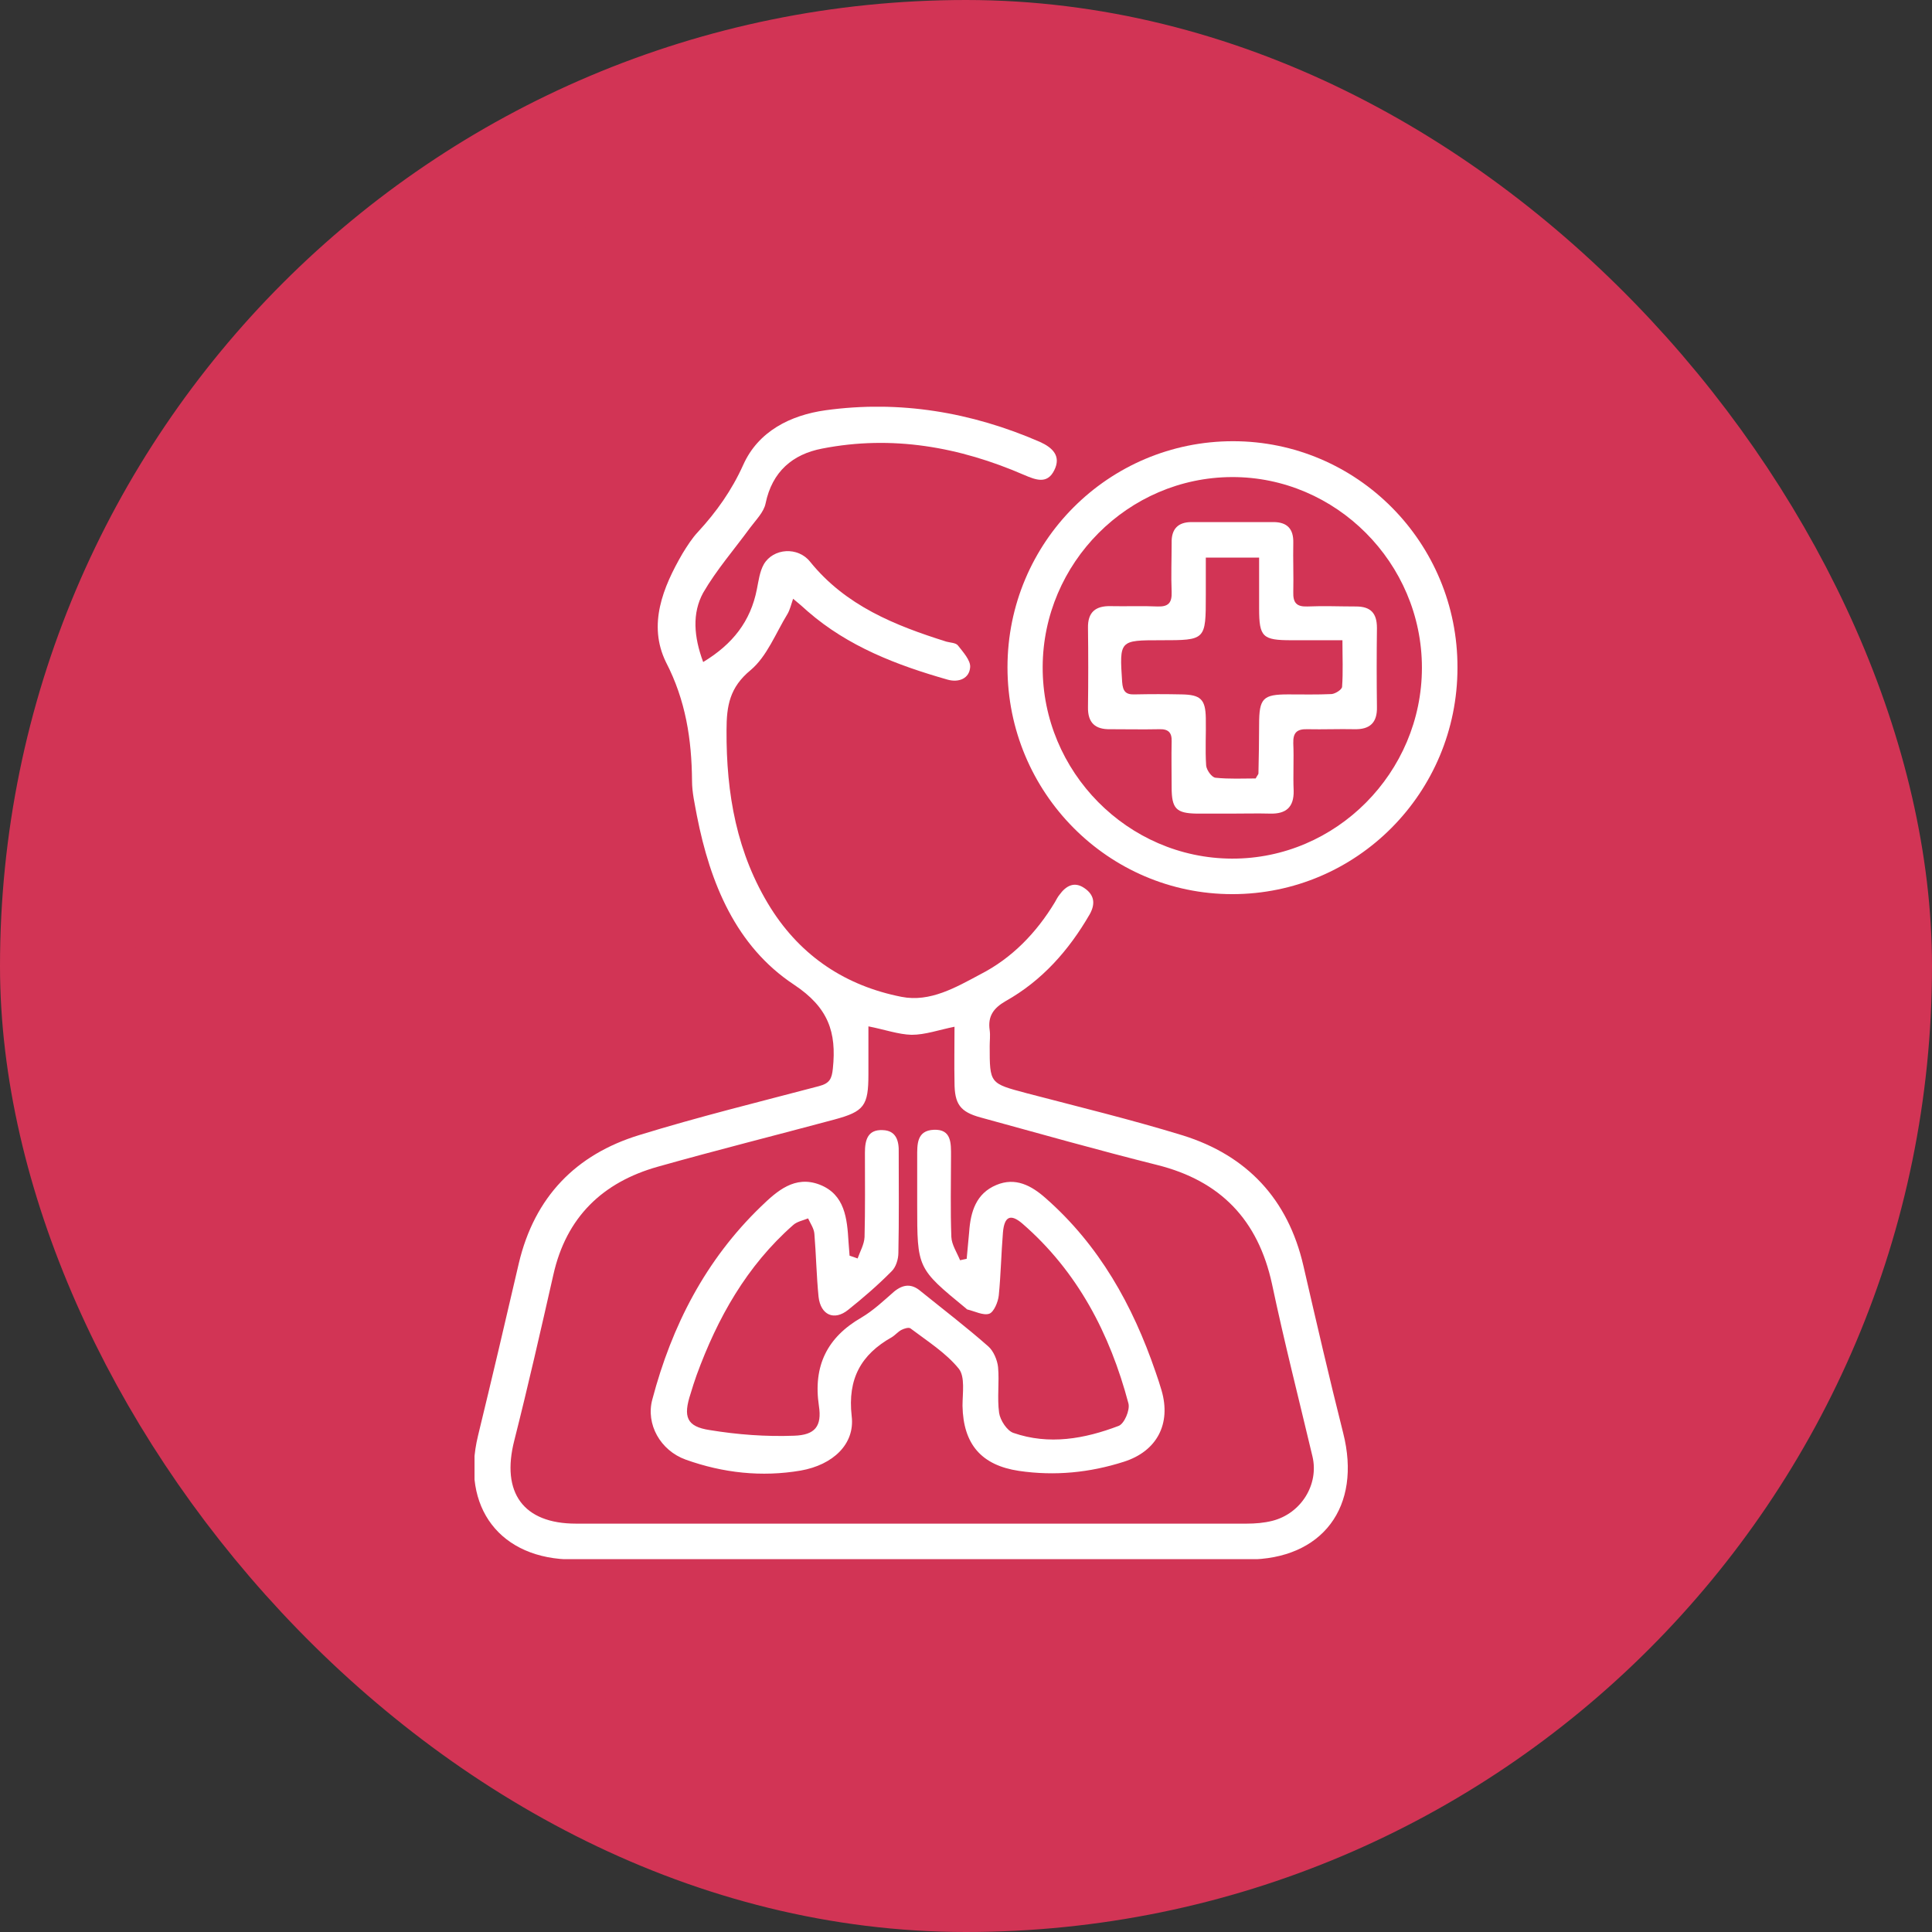 <svg xmlns="http://www.w3.org/2000/svg" fill="none" viewBox="0 0 57 57" height="57" width="57">
<rect x="0" y="0" width="57" height="57" fill="#333333" stroke="none"/>
<rect fill="#D23455" rx="26.5" height="53" width="53" y="2" x="2"></rect>
<g clip-path="url(#clip0_15_18361)">
<path fill="white" d="M20.746 19.532C21.62 19.003 22.145 18.329 22.33 17.385C22.381 17.136 22.412 16.866 22.535 16.648C22.813 16.171 23.543 16.119 23.903 16.576C24.952 17.872 26.402 18.453 27.924 18.931C28.037 18.962 28.202 18.962 28.264 19.045C28.418 19.242 28.634 19.481 28.623 19.678C28.603 20.02 28.284 20.145 27.955 20.051C26.464 19.626 25.024 19.076 23.831 18.038C23.708 17.924 23.574 17.81 23.399 17.665C23.338 17.841 23.307 17.987 23.235 18.111C22.885 18.682 22.628 19.366 22.145 19.771C21.528 20.279 21.435 20.819 21.435 21.545C21.425 23.413 21.733 25.187 22.741 26.795C23.646 28.227 24.962 29.088 26.598 29.41C27.441 29.576 28.202 29.13 28.922 28.746C29.857 28.268 30.577 27.521 31.122 26.619C31.163 26.546 31.205 26.463 31.256 26.401C31.451 26.131 31.698 25.996 31.996 26.204C32.284 26.401 32.325 26.66 32.151 26.972C31.534 28.04 30.742 28.933 29.672 29.534C29.312 29.742 29.138 29.98 29.199 30.395C29.22 30.551 29.199 30.707 29.199 30.862C29.199 31.973 29.199 31.962 30.289 32.253C31.832 32.657 33.374 33.031 34.896 33.498C36.789 34.089 38.002 35.376 38.455 37.347C38.835 38.997 39.216 40.646 39.627 42.275C40.182 44.454 39.02 46.01 36.809 46.01C30.176 46.01 23.543 46.01 16.91 46.01C14.761 46.01 13.589 44.475 14.103 42.358C14.514 40.667 14.915 38.965 15.306 37.274C15.769 35.313 16.992 34.058 18.864 33.487C20.612 32.948 22.392 32.512 24.16 32.045C24.479 31.962 24.541 31.827 24.572 31.526C24.685 30.447 24.438 29.721 23.42 29.047C21.713 27.916 20.952 26.059 20.561 24.067C20.499 23.724 20.417 23.382 20.417 23.039C20.407 21.815 20.232 20.663 19.646 19.532C19.111 18.433 19.553 17.333 20.139 16.326C20.273 16.109 20.417 15.88 20.592 15.694C21.137 15.102 21.589 14.469 21.929 13.712C22.371 12.726 23.317 12.249 24.356 12.104C26.536 11.803 28.654 12.156 30.68 13.037C31.05 13.204 31.318 13.453 31.102 13.878C30.896 14.293 30.557 14.158 30.217 14.013C28.305 13.183 26.32 12.83 24.253 13.235C23.389 13.401 22.782 13.909 22.587 14.853C22.535 15.113 22.299 15.341 22.124 15.579C21.661 16.212 21.137 16.814 20.746 17.488C20.417 18.09 20.468 18.785 20.746 19.532ZM25.621 30.281C25.621 30.79 25.621 31.246 25.621 31.692C25.621 32.626 25.497 32.792 24.613 33.031C22.875 33.498 21.137 33.934 19.409 34.421C17.784 34.878 16.705 35.905 16.324 37.617C15.954 39.246 15.584 40.875 15.172 42.504C14.781 44.039 15.44 44.952 16.992 44.952C23.584 44.952 30.186 44.952 36.778 44.952C37.035 44.952 37.292 44.931 37.539 44.869C38.393 44.651 38.917 43.79 38.722 42.97C38.321 41.279 37.889 39.588 37.529 37.886C37.118 35.988 36.007 34.836 34.135 34.369C32.398 33.934 30.67 33.446 28.932 32.969C28.325 32.803 28.161 32.574 28.161 31.931C28.15 31.402 28.161 30.873 28.161 30.292C27.698 30.385 27.297 30.53 26.896 30.53C26.505 30.52 26.104 30.375 25.621 30.281Z"></path>
<path fill="white" d="M43 19.699C43 23.392 40.028 26.38 36.357 26.38C32.696 26.38 29.724 23.382 29.724 19.688C29.724 15.995 32.706 13.017 36.377 13.017C40.038 13.017 43.01 16.005 43 19.699ZM41.951 19.699C41.951 16.607 39.411 14.065 36.346 14.075C33.282 14.085 30.773 16.607 30.762 19.678C30.752 22.77 33.272 25.322 36.346 25.332C39.421 25.343 41.951 22.79 41.951 19.699Z"></path>
<path fill="white" d="M25.302 37.129C25.374 36.922 25.497 36.714 25.507 36.496C25.528 35.666 25.518 34.836 25.518 34.006C25.518 33.633 25.6 33.321 26.042 33.342C26.443 33.352 26.526 33.664 26.515 34.006C26.515 34.992 26.526 35.977 26.505 36.963C26.505 37.15 26.433 37.389 26.299 37.513C25.898 37.918 25.466 38.291 25.024 38.644C24.613 38.976 24.212 38.8 24.15 38.26C24.088 37.638 24.078 37.015 24.027 36.403C24.016 36.247 23.913 36.102 23.841 35.946C23.687 36.009 23.512 36.04 23.399 36.144C22.032 37.347 21.168 38.883 20.551 40.574C20.489 40.75 20.427 40.937 20.376 41.113C20.15 41.798 20.252 42.089 20.941 42.192C21.764 42.327 22.597 42.389 23.43 42.358C24.047 42.338 24.253 42.078 24.16 41.476C23.985 40.294 24.407 39.453 25.415 38.872C25.765 38.665 26.073 38.374 26.381 38.104C26.649 37.887 26.896 37.866 27.163 38.094C27.831 38.634 28.51 39.152 29.158 39.723C29.312 39.858 29.425 40.128 29.446 40.335C29.487 40.781 29.415 41.238 29.477 41.684C29.508 41.902 29.713 42.213 29.898 42.275C30.948 42.639 31.996 42.452 33.004 42.068C33.169 42.006 33.344 41.601 33.292 41.404C32.747 39.349 31.791 37.513 30.166 36.102C29.816 35.801 29.631 35.884 29.59 36.361C29.539 36.984 29.528 37.606 29.467 38.219C29.446 38.416 29.323 38.706 29.189 38.758C29.014 38.82 28.757 38.685 28.541 38.634C28.531 38.634 28.51 38.613 28.5 38.602C27.06 37.42 27.06 37.42 27.06 35.542C27.06 35.075 27.06 34.608 27.06 34.141C27.06 33.767 27.04 33.352 27.554 33.332C28.078 33.311 28.058 33.736 28.058 34.11C28.058 34.909 28.037 35.697 28.068 36.496C28.078 36.724 28.233 36.953 28.325 37.181C28.387 37.171 28.448 37.15 28.52 37.139C28.541 36.88 28.572 36.61 28.593 36.351C28.634 35.749 28.798 35.21 29.395 34.961C29.96 34.722 30.433 34.981 30.845 35.345C32.428 36.735 33.416 38.499 34.094 40.48C34.156 40.657 34.218 40.843 34.269 41.02C34.557 42.006 34.135 42.815 33.158 43.126C32.151 43.448 31.122 43.551 30.063 43.396C28.952 43.23 28.418 42.607 28.397 41.476C28.397 41.103 28.479 40.615 28.284 40.377C27.904 39.91 27.358 39.567 26.865 39.194C26.813 39.152 26.68 39.194 26.598 39.235C26.495 39.287 26.412 39.391 26.309 39.453C25.405 39.962 25.003 40.678 25.127 41.777C25.23 42.607 24.572 43.219 23.625 43.386C22.474 43.583 21.332 43.458 20.232 43.064C19.481 42.794 19.049 42.016 19.245 41.29C19.82 39.111 20.818 37.171 22.453 35.594C22.926 35.137 23.451 34.67 24.181 34.95C24.931 35.241 24.993 35.957 25.034 36.642C25.045 36.776 25.055 36.911 25.065 37.046C25.168 37.077 25.24 37.108 25.302 37.129Z"></path>
<path fill="white" d="M36.336 24.004C35.997 24.004 35.647 24.004 35.308 24.004C34.701 23.994 34.567 23.859 34.567 23.226C34.567 22.78 34.557 22.323 34.567 21.877C34.578 21.608 34.465 21.504 34.197 21.514C33.714 21.524 33.241 21.514 32.757 21.514C32.315 21.524 32.089 21.327 32.099 20.86C32.109 20.082 32.109 19.304 32.099 18.526C32.089 18.059 32.325 17.872 32.768 17.883C33.23 17.893 33.693 17.872 34.156 17.893C34.475 17.904 34.578 17.779 34.567 17.468C34.547 16.98 34.567 16.503 34.567 16.015C34.557 15.611 34.752 15.403 35.154 15.403C35.956 15.403 36.758 15.403 37.57 15.403C37.971 15.403 38.167 15.6 38.156 16.015C38.146 16.503 38.167 16.98 38.156 17.468C38.146 17.779 38.249 17.904 38.568 17.893C39.051 17.872 39.524 17.893 40.007 17.893C40.439 17.893 40.624 18.09 40.624 18.526C40.614 19.304 40.614 20.082 40.624 20.86C40.635 21.317 40.419 21.524 39.966 21.514C39.504 21.504 39.041 21.524 38.578 21.514C38.269 21.504 38.146 21.608 38.156 21.929C38.177 22.396 38.146 22.863 38.167 23.33C38.177 23.817 37.94 24.015 37.478 24.004C37.087 23.994 36.717 24.004 36.336 24.004ZM37.148 16.451C36.603 16.451 36.12 16.451 35.575 16.451C35.575 16.845 35.575 17.208 35.575 17.561C35.575 18.889 35.575 18.889 34.248 18.889C33.025 18.889 33.025 18.889 33.107 20.124C33.128 20.394 33.21 20.497 33.477 20.487C33.94 20.477 34.403 20.477 34.865 20.487C35.421 20.497 35.565 20.632 35.575 21.182C35.585 21.649 35.554 22.116 35.585 22.583C35.596 22.718 35.75 22.936 35.863 22.946C36.264 22.988 36.675 22.967 37.046 22.967C37.097 22.873 37.128 22.842 37.128 22.821C37.138 22.334 37.148 21.857 37.148 21.369C37.148 20.601 37.262 20.487 38.002 20.487C38.434 20.487 38.856 20.497 39.288 20.477C39.401 20.466 39.596 20.342 39.596 20.259C39.627 19.823 39.606 19.377 39.606 18.889C39.051 18.889 38.578 18.889 38.105 18.889C37.251 18.889 37.148 18.796 37.148 17.955C37.148 17.478 37.148 16.991 37.148 16.451Z"></path>
</g>
<rect stroke-width="4" stroke="#D23455" rx="26.5" height="53" width="53" y="2" x="2"></rect>
<defs>
<clipPath id="clip0_15_18361">
<rect transform="translate(14 12)" fill="white" height="34" width="29"></rect>
</clipPath>
</defs>
</svg>
